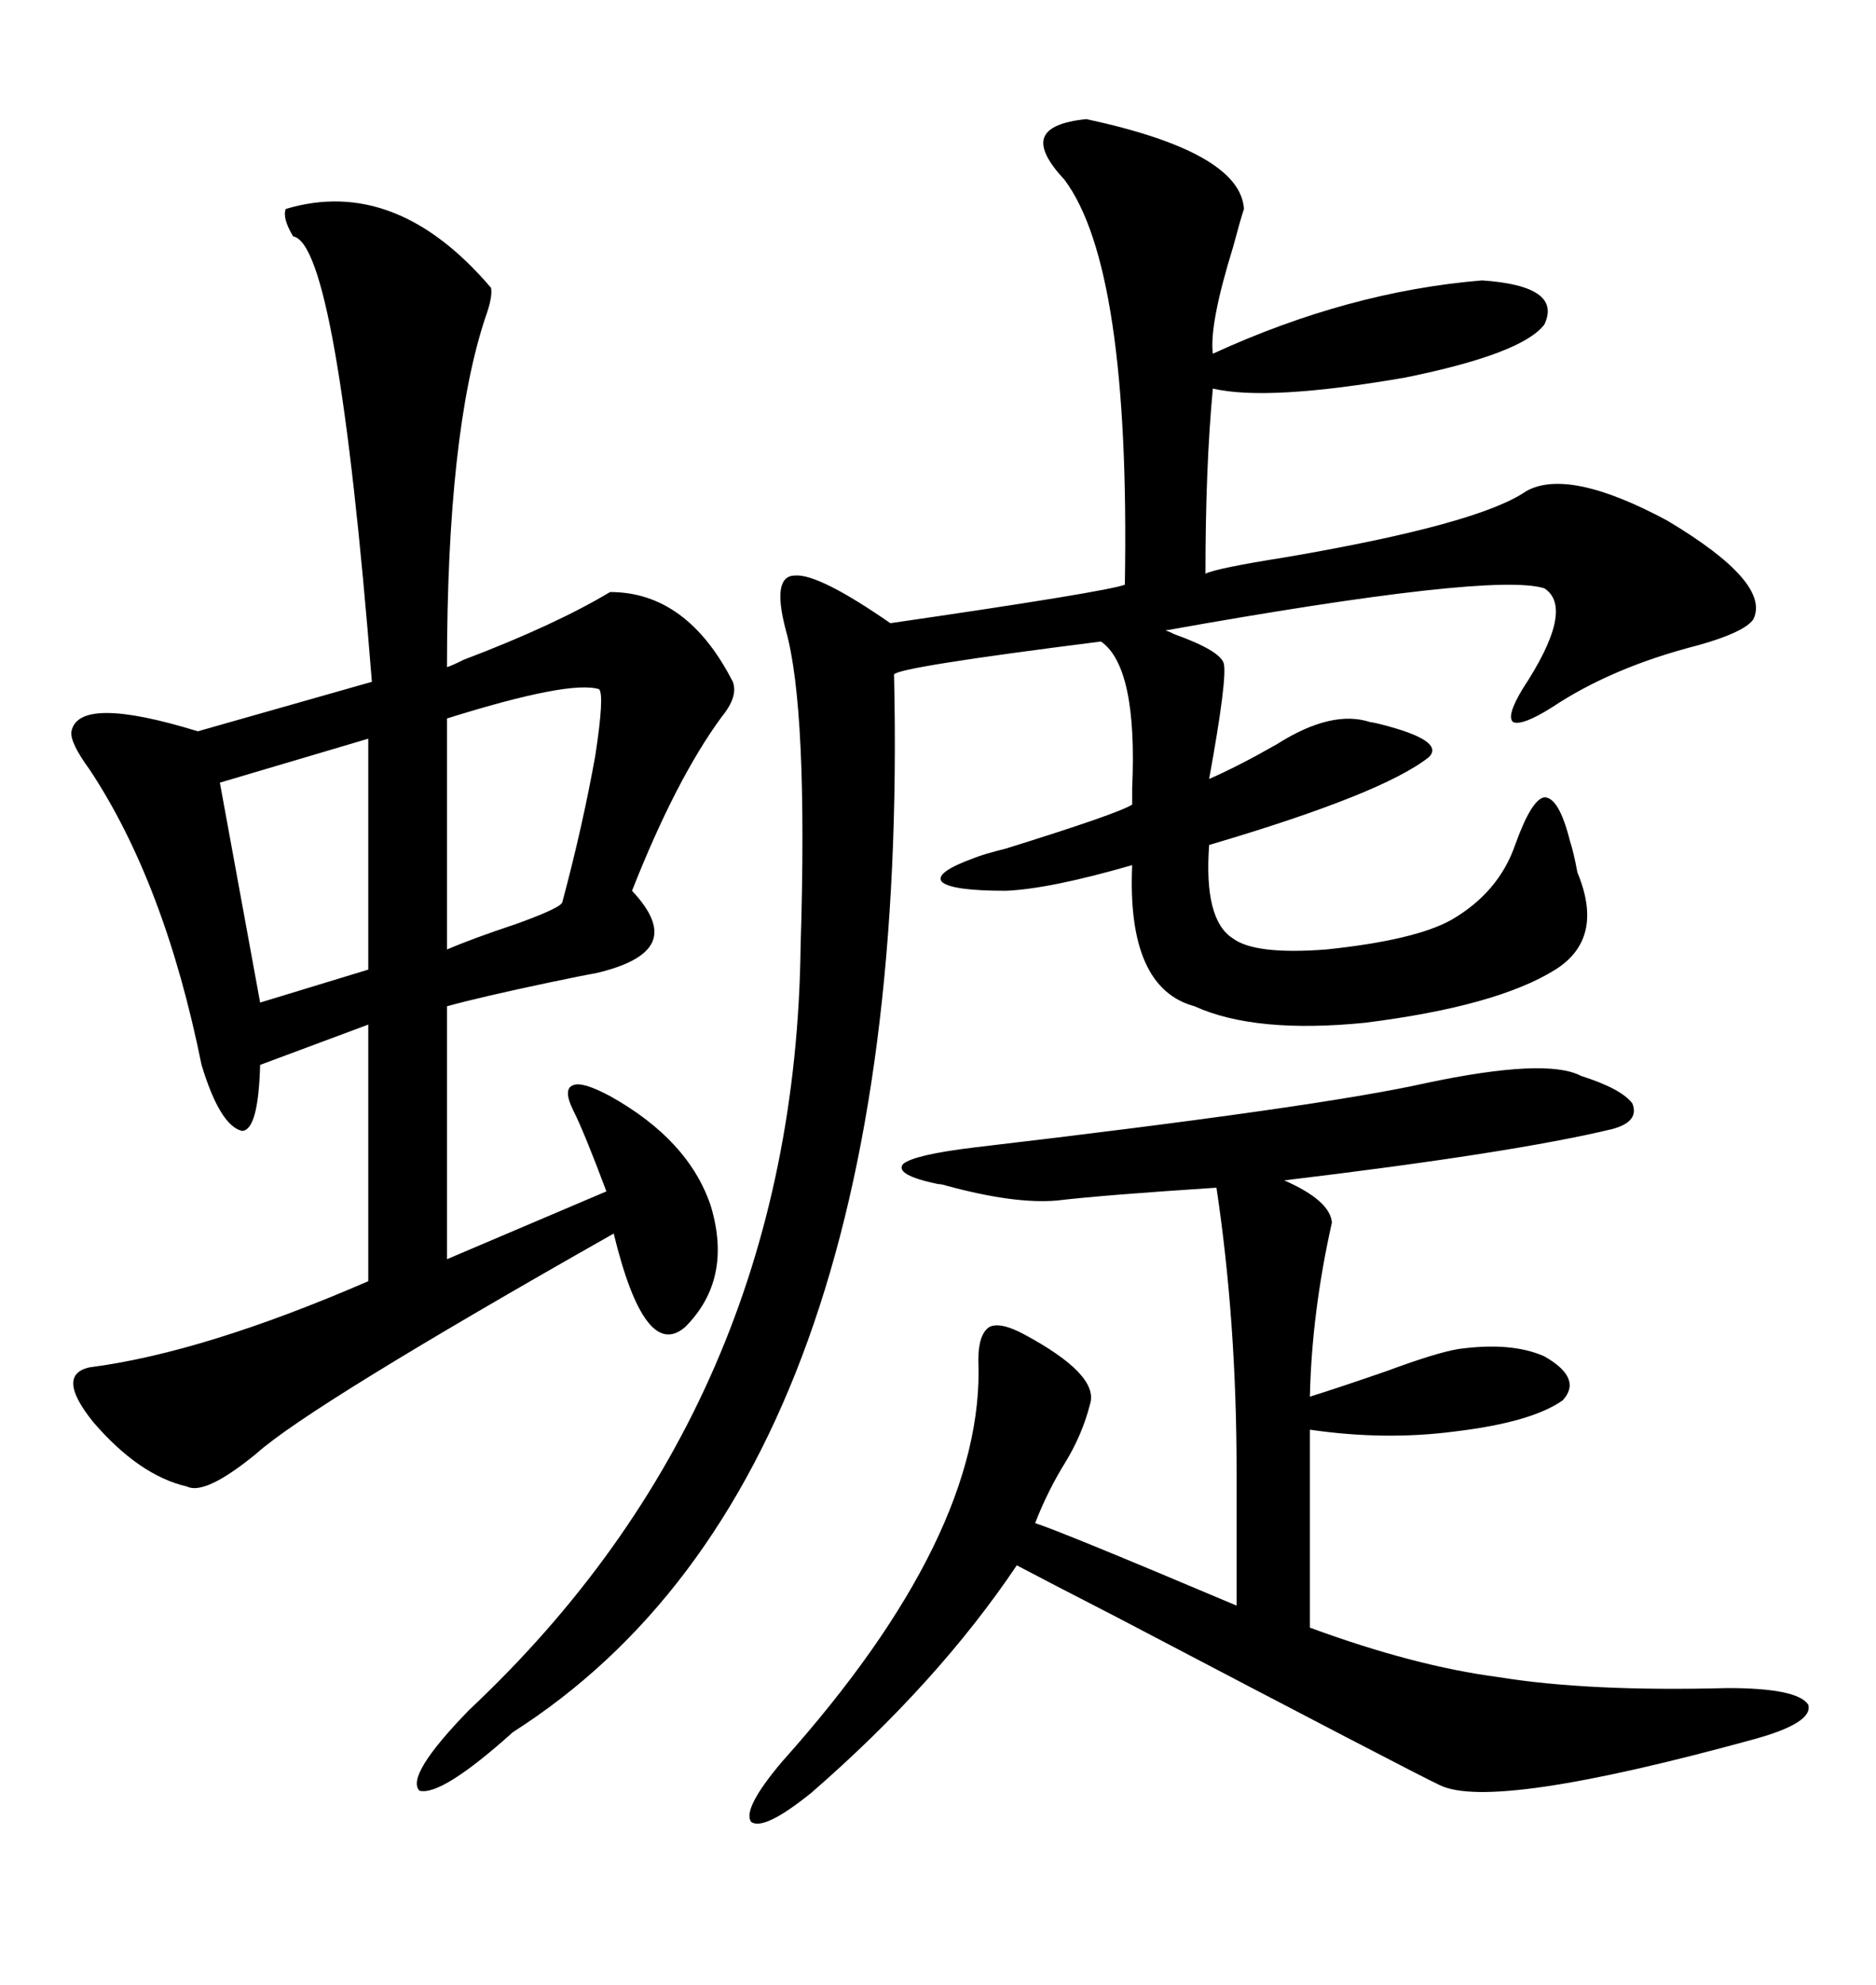 <svg xmlns="http://www.w3.org/2000/svg" xmlns:xlink="http://www.w3.org/1999/xlink" width="300" height="317.285"><path d="M45.70 33.40L45.70 33.40Q63.28 28.13 78.52 46.00L78.52 46.00Q78.81 47.46 77.64 50.68L77.64 50.68Q71.48 69.14 71.48 106.64L71.48 106.64Q72.36 106.35 74.12 105.47L74.12 105.47Q88.77 99.90 97.56 94.63L97.56 94.63Q109.86 94.63 117.19 108.98L117.19 108.98Q118.07 111.33 115.43 114.55L115.43 114.55Q108.11 124.51 101.07 142.38L101.07 142.38Q105.76 147.36 104.30 150.59L104.30 150.59Q102.83 153.81 95.21 155.57L95.21 155.57Q93.46 155.86 87.89 157.03L87.89 157.03Q76.76 159.38 71.48 160.84L71.48 160.84L71.48 201.27L96.97 190.43Q93.46 181.05 91.70 177.54L91.70 177.54Q89.94 174.02 91.70 173.44L91.70 173.44Q93.16 172.85 97.56 175.20L97.56 175.20Q110.16 182.23 113.67 192.77L113.67 192.77Q117.19 204.49 109.57 212.11L109.57 212.11Q103.13 217.68 98.14 197.17L98.14 197.17Q49.51 224.71 41.02 232.32L41.02 232.32Q32.81 239.06 29.88 237.60L29.88 237.60Q22.27 235.84 14.94 227.34L14.94 227.34Q8.79 219.73 14.36 218.55L14.36 218.55Q32.52 216.21 58.89 204.79L58.89 204.79L58.89 163.77L41.60 170.21Q41.31 180.76 38.67 180.76L38.67 180.76Q35.16 179.88 32.23 170.21L32.23 170.21Q26.37 141.21 14.36 123.05L14.36 123.05Q11.13 118.65 11.43 116.89L11.43 116.89Q12.60 111.04 31.64 116.89L31.64 116.89L59.47 108.98Q53.91 38.96 46.88 37.79L46.88 37.79Q45.12 34.86 45.70 33.40ZM173.73 19.04L173.73 19.04Q198.34 24.32 198.93 33.40L198.93 33.40Q198.34 35.16 197.17 39.55L197.17 39.55Q193.36 51.86 193.95 56.54L193.95 56.54Q215.63 46.58 237.01 44.82L237.01 44.82Q249.90 45.70 246.97 51.86L246.97 51.86Q243.46 56.54 224.71 60.35L224.71 60.35Q202.73 64.16 193.95 62.11L193.95 62.11Q192.77 74.71 192.77 91.70L192.77 91.70Q194.53 90.82 205.66 89.06L205.66 89.06Q236.43 83.79 244.04 78.52L244.04 78.52Q250.78 74.71 266.60 83.20L266.60 83.20Q283.30 93.16 280.37 99.02L280.37 99.02Q278.91 101.07 271.58 103.13L271.58 103.13Q257.81 106.64 248.14 113.09L248.14 113.09Q243.46 116.02 241.99 115.43L241.99 115.43Q240.82 114.55 243.46 110.16L243.46 110.16Q251.95 97.27 246.97 94.04L246.97 94.04Q238.77 91.41 186.33 100.78L186.33 100.78Q186.62 100.78 187.79 101.37L187.79 101.37Q195.12 104.00 195.70 106.05L195.70 106.05Q196.29 108.40 193.36 124.51L193.36 124.51Q198.05 122.46 204.20 118.95L204.20 118.95Q212.99 113.38 219.14 115.43L219.14 115.43Q219.43 115.43 220.61 115.72L220.61 115.72Q231.15 118.36 228.52 121.00L228.52 121.00Q221.19 126.86 193.36 135.06L193.36 135.06Q192.48 147.07 197.17 150L197.17 150Q200.68 152.64 212.11 151.76L212.11 151.76Q226.17 150.29 232.03 147.07L232.03 147.07Q239.65 142.68 242.29 135.06L242.29 135.06Q244.92 127.73 246.97 127.44L246.97 127.44Q249.32 127.44 251.07 134.47L251.07 134.47Q251.66 136.23 252.25 139.45L252.25 139.45Q256.64 150 248.73 154.98L248.73 154.98Q239.36 160.84 218.26 163.48L218.26 163.48Q200.68 165.23 191.02 160.84L191.02 160.84Q180.18 157.91 181.05 138.28L181.05 138.28Q167.87 142.09 160.84 142.38L160.84 142.38Q152.05 142.38 150.59 140.92L150.59 140.92Q149.41 139.45 155.86 137.11L155.86 137.11Q157.32 136.52 160.84 135.64L160.84 135.64Q178.71 130.08 181.05 128.61L181.05 128.61Q181.05 127.73 181.05 125.98L181.05 125.98Q181.93 106.64 176.07 102.54L176.07 102.54Q143.55 106.64 142.97 107.81L142.97 107.81Q145.90 236.13 82.03 276.86L82.03 276.86Q70.61 287.11 67.09 286.23L67.09 286.23Q64.75 283.89 75 273.34L75 273.34Q127.15 224.41 128.03 151.17L128.03 151.17Q129.20 113.38 125.68 100.78L125.68 100.78Q123.34 91.99 127.15 91.99L127.15 91.99Q130.96 91.70 142.38 99.61L142.38 99.61Q176.66 94.63 179.88 93.46L179.88 93.46Q180.76 42.77 170.21 28.71L170.21 28.71Q166.11 24.32 166.99 21.97L166.99 21.97Q167.87 19.63 173.73 19.04ZM252.83 171.97L252.83 171.97Q259.28 174.02 261.04 176.37L261.04 176.37Q262.21 179.30 257.81 180.47L257.81 180.47Q241.99 184.28 205.37 188.67L205.37 188.67Q212.70 191.89 212.99 195.41L212.99 195.41Q209.77 209.77 209.47 223.24L209.47 223.24Q214.16 221.78 221.78 219.14L221.78 219.14Q229.69 216.21 233.20 215.63L233.20 215.63Q241.70 214.45 246.97 216.80L246.97 216.80Q253.13 220.31 249.90 223.83L249.90 223.83Q244.92 227.34 232.62 228.81L232.62 228.81Q221.48 230.27 209.47 228.52L209.47 228.52L209.47 260.16Q226.17 266.31 239.65 268.07L239.65 268.07Q254.00 270.41 276.27 269.82L276.27 269.82Q287.40 269.82 289.16 272.46L289.16 272.46Q290.04 275.39 280.37 278.03L280.37 278.03Q238.77 289.45 230.27 285.35L230.27 285.35Q226.46 283.59 178.42 258.40L178.42 258.40Q167.58 252.83 162.60 250.20L162.60 250.20Q150 268.95 129.79 286.52L129.79 286.52Q122.17 292.68 120.12 291.21L120.12 291.21Q118.65 289.16 125.10 281.54L125.10 281.54Q157.62 245.21 156.45 217.38L156.45 217.38Q156.45 213.28 158.20 212.11L158.20 212.11Q159.96 211.23 163.77 213.28L163.77 213.28Q175.78 219.73 174.32 224.41L174.32 224.41Q173.14 229.10 170.51 233.50L170.51 233.50Q167.58 238.18 165.53 243.46L165.53 243.46Q169.34 244.63 197.75 256.64L197.75 256.64L197.75 235.25Q197.75 211.23 194.53 189.84L194.53 189.84Q176.37 191.02 169.04 191.89L169.04 191.89Q162.30 192.48 151.46 189.55L151.46 189.55Q150.59 189.26 150 189.26L150 189.26Q142.97 187.79 144.43 186.04L144.43 186.04Q146.19 184.57 155.86 183.40L155.86 183.40Q210.94 176.95 227.93 173.14L227.93 173.14Q247.27 169.04 252.83 171.97ZM95.80 110.16L95.80 110.16Q91.11 108.69 71.48 114.84L71.48 114.84L71.48 151.76Q75.59 150 82.62 147.66L82.62 147.66Q89.94 145.02 89.94 144.14L89.94 144.14Q93.16 132.13 95.21 120.70L95.21 120.70Q96.68 111.04 95.80 110.16ZM58.89 154.98L58.89 118.07L35.16 125.10L41.60 160.25L58.89 154.98Z"/></svg>